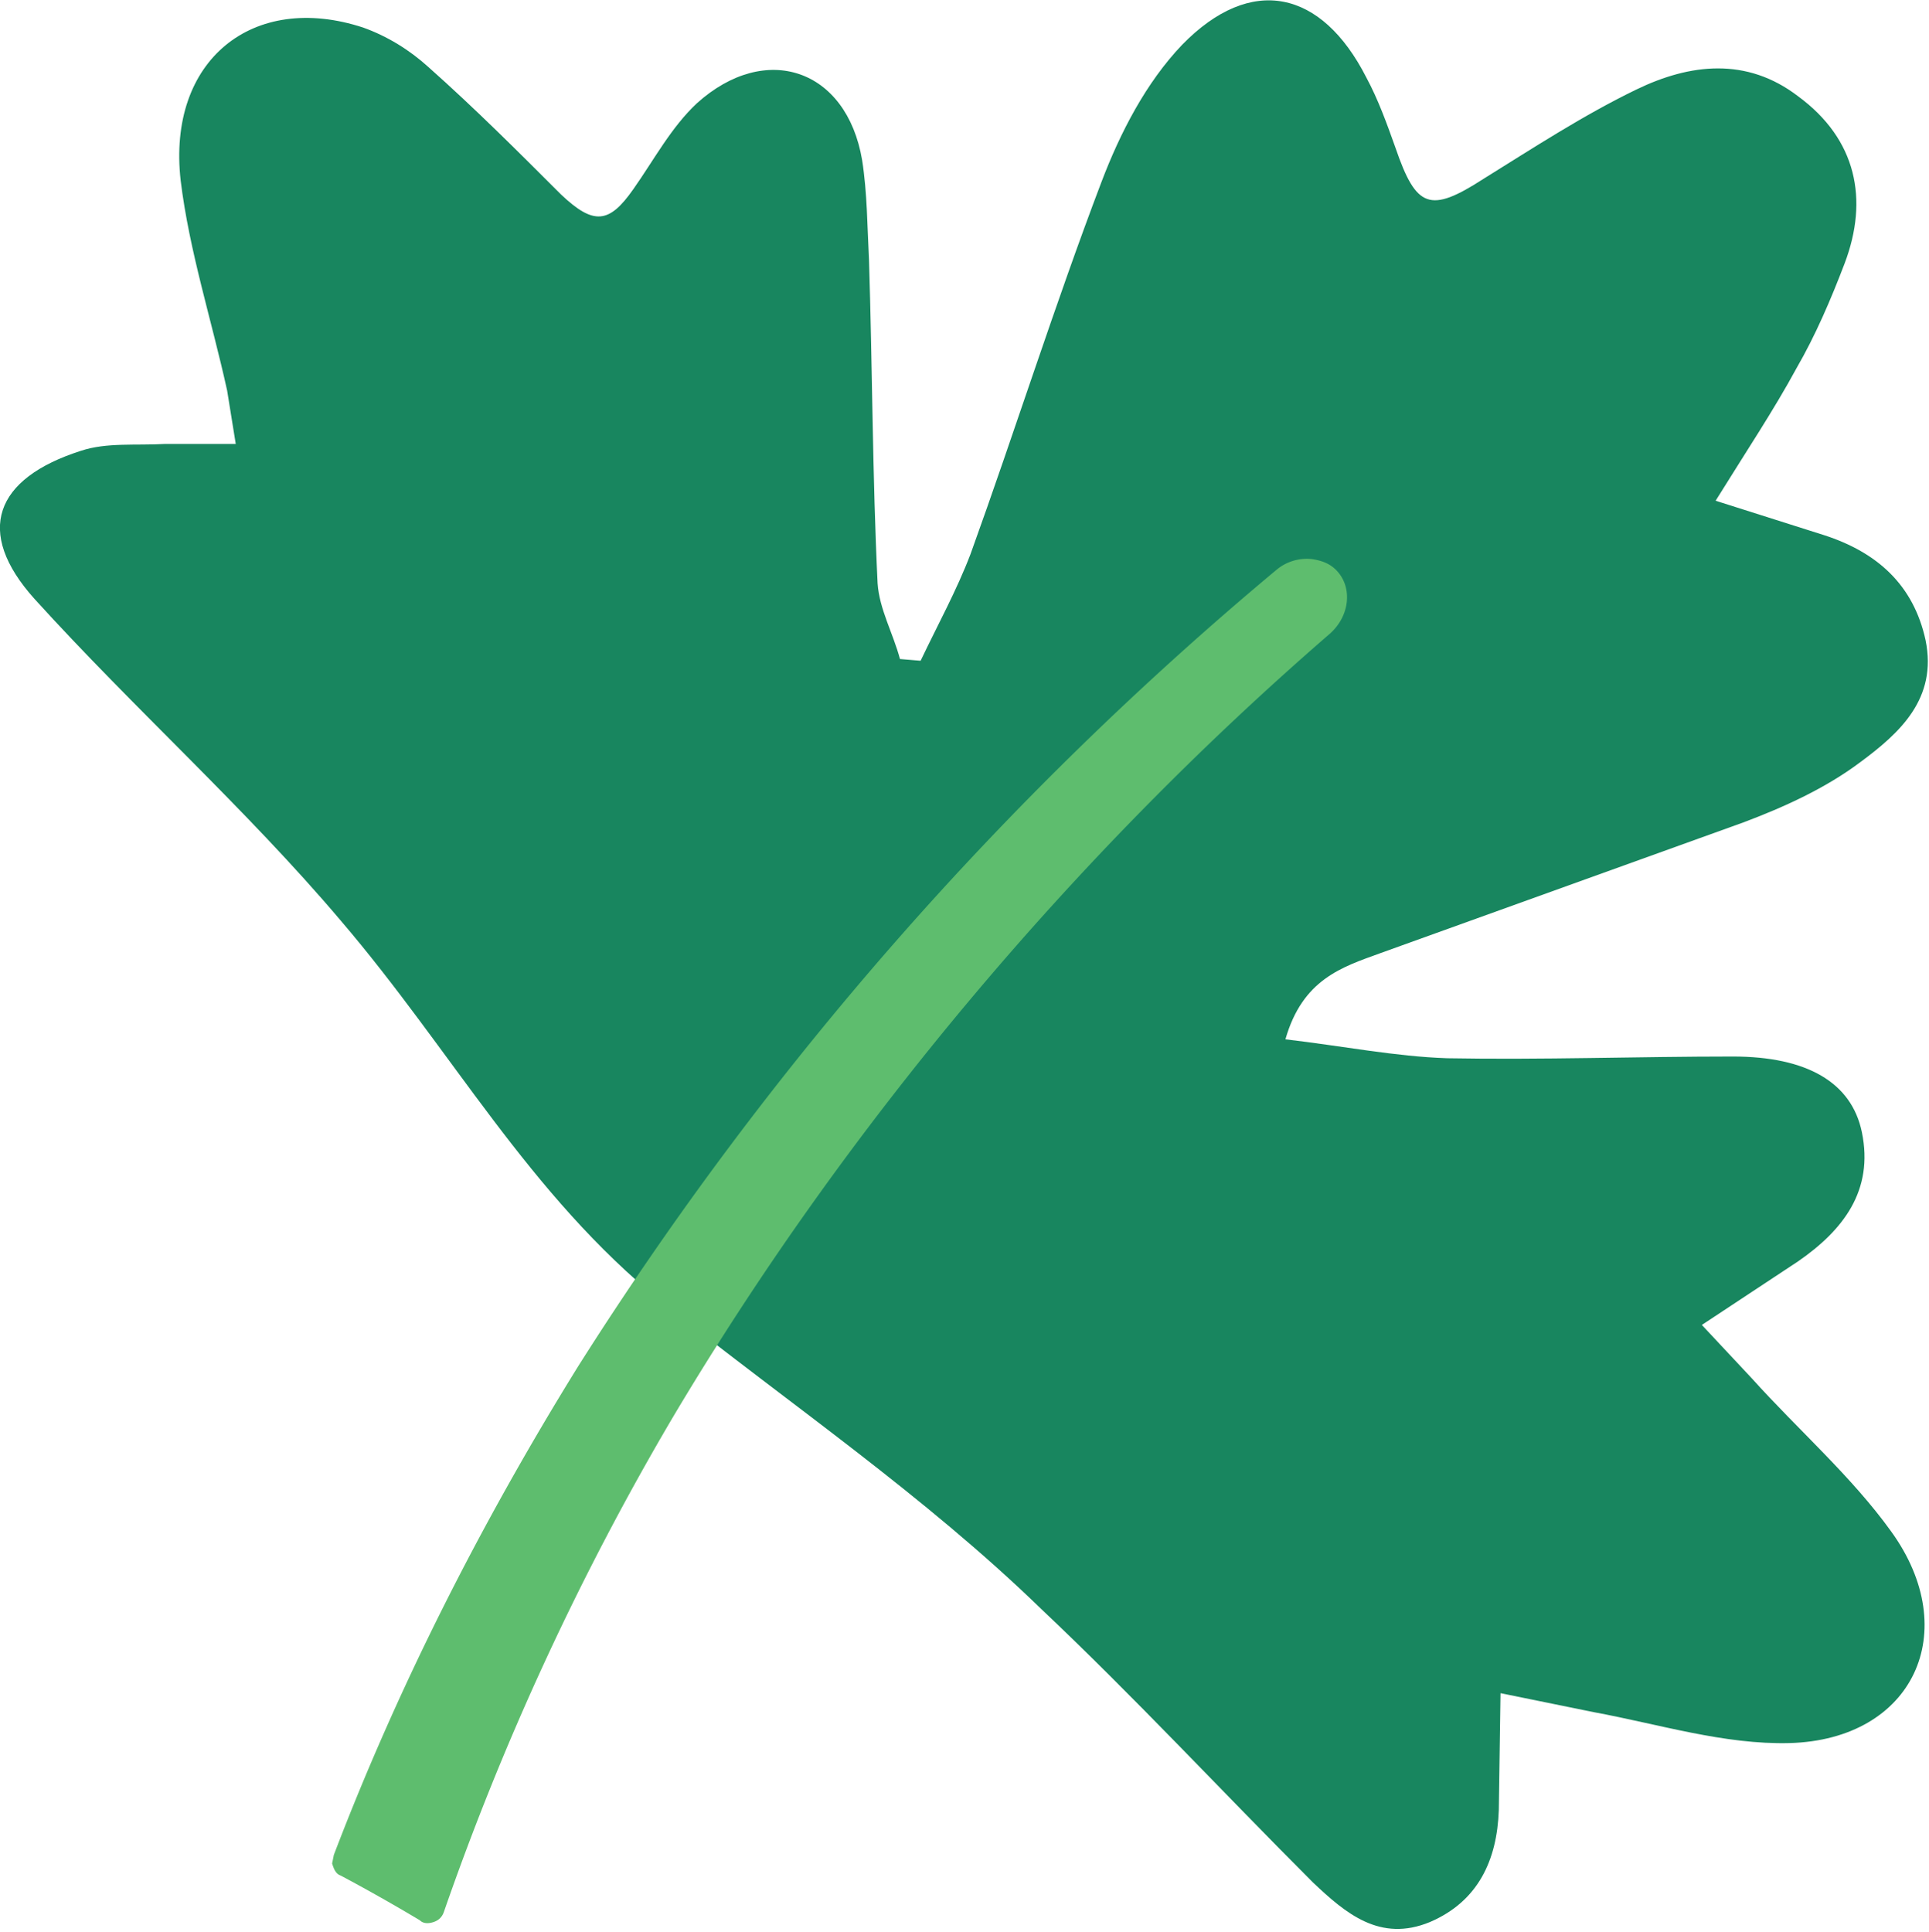 <svg xmlns="http://www.w3.org/2000/svg" viewBox="0 0 112.1 112.3" style="enable-background:new 0 0 112.1 112.3" xml:space="preserve"><path d="M107.2 15.3c-.8 2.1-1.7 4.2-2.8 6.1-1.3 2.4-2.9 4.8-4.7 7.7l6.3 2c3.1 1 5.2 2.9 5.9 6.1.7 3.4-1.5 5.4-3.8 7.1-2 1.5-4.4 2.6-6.8 3.5l-21.1 7.6c-2.2.8-4.5 1.5-5.5 5 3.4.4 6.4 1 9.4 1.1 5.5.1 11.1-.1 16.6-.1 4.3 0 6.9 1.5 7.5 4.4.7 3.4-1.1 5.7-3.7 7.5L98.9 77l2.9 3.1c2.7 3 5.8 5.7 8.1 8.9 4.2 5.8 1.3 12.1-5.9 12.3-3.8.1-7.6-1.1-11.4-1.8l-5.4-1.1-.1 6.8c-.1 2.9-1.2 5.3-4 6.5-2.9 1.2-4.9-.5-6.8-2.3-5.3-5.3-10.4-10.8-15.8-15.9-6.8-6.6-14.6-11.9-22-17.8-7.8-6.3-12.2-14.6-18.7-22.2C14.3 47 7.8 41.2 2 34.8c-3.5-3.9-2.3-7 2.7-8.6 1.5-.5 3.2-.3 4.9-.4h4.1l-.5-3.1c-.9-4.1-2.2-8.1-2.7-12.2-.8-7 4.2-11 10.6-8.9 1.4.5 2.7 1.3 3.8 2.3 2.7 2.4 5.2 4.9 7.7 7.4 1.9 1.8 2.8 1.7 4.2-.3C38 9.3 39 7.4 40.5 6c4-3.6 8.7-2 9.6 3.3.3 1.9.3 3.9.4 5.8.2 6.3.2 12.6.5 18.8.1 1.5.9 2.9 1.3 4.4l1.2.1c1-2.1 2.1-4.1 2.9-6.2C59 25 61.3 17.7 64 10.6c1.1-2.9 2.6-5.8 4.7-8 4-4.1 8.1-3.2 10.7 1.9.7 1.3 1.2 2.7 1.7 4.1 1.2 3.5 2 3.8 5.1 1.8 2.9-1.8 5.8-3.7 8.9-5.2 3.1-1.5 6.4-1.9 9.4.4 3.4 2.5 4.1 6 2.7 9.7z" style="fill:#18865f"/><path d="M76.3 32.5c.6.1 1.1.3 1.5.8.8 1 .6 2.6-.6 3.6-15 13-28.1 28.7-38 45.3-5.5 9.3-10 19.1-13.4 28.9-.1.3-.3.5-.6.6-.3.1-.6.1-.8-.1a107 107 0 0 0-4.6-2.6c-.3-.1-.4-.4-.5-.7l.1-.5c3.7-9.7 8.5-19.2 14.2-28.4a198.5 198.5 0 0 1 40.6-46.3c.6-.5 1.4-.7 2.1-.6z" style="fill:#5ebd6e"/></svg>